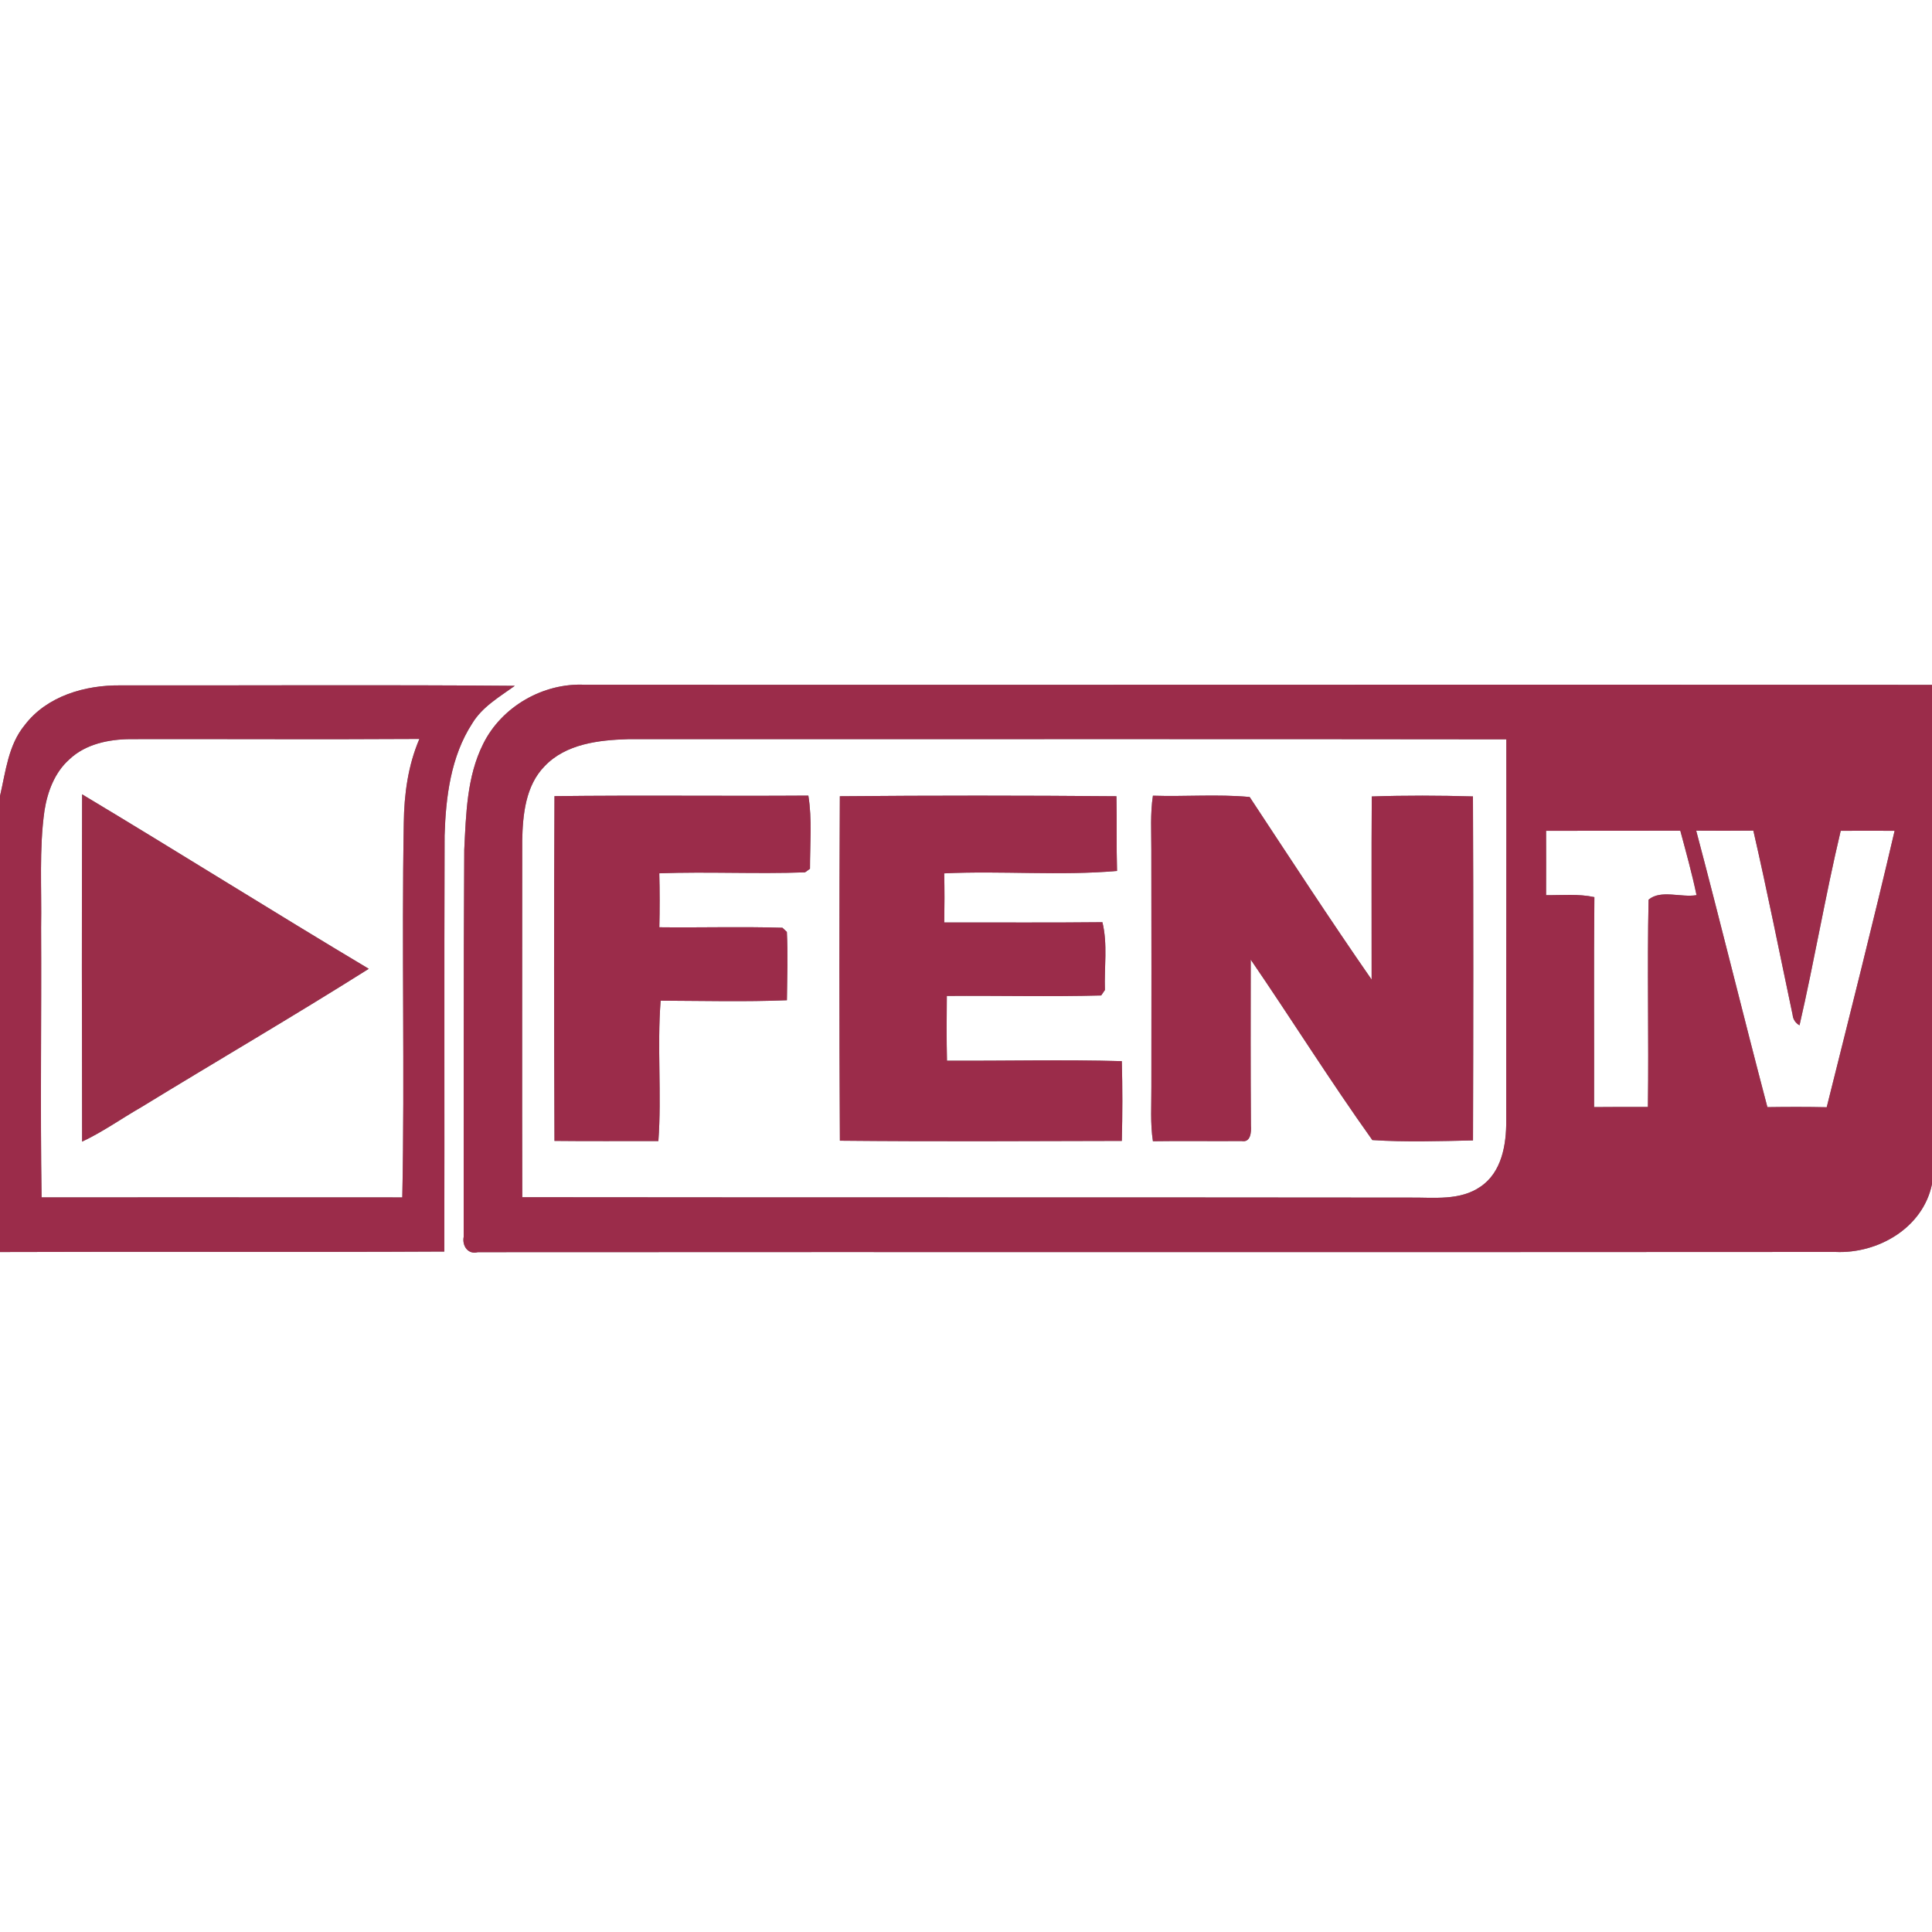 <?xml version="1.0" encoding="UTF-8" ?>
<!DOCTYPE svg PUBLIC "-//W3C//DTD SVG 1.1//EN" "http://www.w3.org/Graphics/SVG/1.1/DTD/svg11.dtd">
<svg width="400pt" height="400pt" viewBox="0 0 400 400" version="1.1" xmlns="http://www.w3.org/2000/svg">
<rect x="0" y="0" width="400" height="400" fill="#808080" stroke="none"/>
<g id="#ffffffff">
<path fill="#ffffff" opacity="1.00" d=" M 0.00 0.00 L 400.00 0.00 L 400.00 141.79 C 307.01 141.70 214.01 141.83 121.01 141.77 C 112.44 141.37 103.84 146.31 100.03 154.03 C 96.65 160.78 96.49 168.53 96.12 175.92 C 95.95 202.64 96.03 229.36 96.00 256.08 C 95.65 257.94 96.89 259.79 98.93 259.25 C 192.61 259.19 286.30 259.27 379.98 259.20 C 388.80 259.61 398.14 254.23 400.00 245.15 L 400.00 400.00 L 0.00 400.00 L 0.00 259.22 C 30.66 259.10 61.33 259.28 91.99 259.12 C 92.05 230.41 91.95 201.69 92.05 172.98 C 92.29 165.02 93.33 156.63 97.75 149.81 C 99.83 146.34 103.40 144.29 106.59 141.99 C 79.39 141.76 52.19 141.94 24.99 141.90 C 17.68 141.81 9.72 144.07 5.12 150.12 C 1.70 154.26 1.18 159.77 0.00 164.81 L 0.00 0.00 Z" />
<path fill="#ffffff" opacity="1.00" d=" M 14.33 157.25 C 17.67 154.05 22.50 153.06 26.98 153.03 C 46.93 152.99 66.88 153.11 86.83 152.99 C 84.47 158.49 83.67 164.47 83.60 170.41 C 83.14 196.24 83.82 222.09 83.29 247.91 C 58.40 247.88 33.50 247.91 8.61 247.90 C 8.32 229.27 8.61 210.63 8.51 192.00 C 8.65 183.94 8.08 175.84 9.21 167.83 C 9.83 163.92 11.31 159.94 14.33 157.25 M 17.00 164.46 C 16.93 188.43 16.94 212.39 17.00 236.36 C 21.29 234.35 25.15 231.58 29.25 229.23 C 44.92 219.64 60.80 210.38 76.35 200.58 C 56.47 188.71 36.86 176.37 17.00 164.46 Z" />
<path fill="#ffffff" opacity="1.00" d=" M 112.75 158.64 C 117.13 154.01 123.94 153.22 129.98 153.04 C 190.61 153.06 251.24 152.98 311.87 153.07 C 311.90 179.39 311.82 205.72 311.85 232.04 C 311.88 236.97 310.93 242.69 306.55 245.67 C 302.29 248.64 296.87 247.90 291.98 247.95 C 230.70 247.88 169.41 247.94 108.13 247.87 C 108.07 223.25 108.13 198.63 108.12 174.01 C 108.23 168.65 108.81 162.66 112.75 158.64 M 114.80 164.83 C 114.68 188.62 114.70 212.42 114.80 236.21 C 121.97 236.29 129.14 236.23 136.31 236.24 C 137.02 226.57 136.02 216.85 136.78 207.18 C 145.49 207.21 154.21 207.44 162.92 207.09 C 162.98 202.37 163.15 197.65 162.91 192.94 C 162.68 192.72 162.22 192.30 161.99 192.08 C 153.50 191.82 145.00 192.08 136.51 191.98 C 136.60 188.25 136.60 184.53 136.50 180.81 C 146.55 180.44 156.63 180.98 166.67 180.61 C 166.93 180.43 167.45 180.06 167.70 179.87 C 167.69 174.83 168.17 169.71 167.36 164.72 C 149.84 164.84 132.32 164.62 114.80 164.83 M 173.88 164.85 C 173.76 188.62 173.75 212.39 173.89 236.17 C 193.34 236.36 212.80 236.26 232.26 236.21 C 232.40 230.71 232.41 225.20 232.26 219.70 C 220.20 219.35 208.12 219.67 196.06 219.60 C 195.96 215.13 195.99 210.66 196.03 206.20 C 206.68 206.11 217.35 206.39 227.99 206.10 C 228.18 205.82 228.57 205.25 228.76 204.97 C 228.60 200.30 229.36 195.50 228.24 190.93 C 217.33 191.05 206.42 190.96 195.50 190.99 C 195.56 187.60 195.56 184.21 195.49 180.82 C 207.40 180.25 219.40 181.36 231.27 180.32 C 231.12 175.16 231.26 170.00 231.15 164.85 C 212.06 164.69 192.97 164.68 173.88 164.85 M 238.37 175.96 C 238.40 192.33 238.40 208.70 238.38 225.07 C 238.40 228.80 238.13 232.57 238.70 236.28 C 244.82 236.18 250.94 236.30 257.06 236.24 C 258.98 236.61 259.08 234.31 258.99 233.03 C 258.91 221.58 258.93 210.13 258.95 198.68 C 267.43 211.07 275.41 223.83 284.13 236.04 C 291.05 236.49 298.03 236.26 304.97 236.11 C 305.04 212.37 305.06 188.63 304.96 164.89 C 297.98 164.69 290.99 164.66 284.01 164.90 C 283.92 177.54 284.00 190.17 283.98 202.81 C 275.34 190.37 267.07 177.65 258.73 165.01 C 252.09 164.39 245.37 164.96 238.70 164.74 C 238.13 168.45 238.38 172.22 238.37 175.96 Z" />
<path fill="#ffffff" opacity="1.00" d=" M 320.10 172.01 C 329.36 171.99 338.62 172.01 347.89 171.99 C 349.08 176.42 350.31 180.84 351.25 185.33 C 348.08 185.88 343.82 184.13 341.32 186.27 C 341.01 200.56 341.38 214.88 341.18 229.18 C 337.46 229.18 333.75 229.17 330.04 229.21 C 330.08 214.72 329.96 200.23 330.10 185.74 C 326.81 185.02 323.43 185.37 320.10 185.33 C 320.11 180.89 320.12 176.45 320.10 172.01 Z" />
<path fill="#ffffff" opacity="1.00" d=" M 351.18 171.98 C 355.12 172.00 359.06 172.02 363.01 171.97 C 365.92 184.63 368.45 197.39 371.14 210.10 C 371.24 211.06 371.72 211.79 372.57 212.28 C 375.65 198.91 377.93 185.36 381.10 172.01 C 384.82 172.00 388.54 171.99 392.26 172.01 C 387.79 191.14 382.96 210.18 378.20 229.24 C 374.11 229.15 370.01 229.16 365.92 229.22 C 360.90 210.17 356.23 191.02 351.18 171.98 Z" />
</g>
<g id="#9b2c4aff">
<path fill="#9b2c4a" opacity="1.00" d=" M 5.12 150.12 C 9.72 144.07 17.68 141.81 24.99 141.90 C 52.19 141.94 79.39 141.76 106.59 141.99 C 103.40 144.29 99.83 146.34 97.75 149.81 C 93.33 156.63 92.29 165.02 92.05 172.98 C 91.95 201.69 92.05 230.41 91.99 259.12 C 61.33 259.28 30.66 259.10 0.00 259.22 L 0.00 164.81 C 1.18 159.77 1.70 154.26 5.12 150.12 M 14.33 157.25 C 11.31 159.94 9.83 163.92 9.21 167.83 C 8.08 175.84 8.65 183.94 8.51 192.00 C 8.61 210.63 8.32 229.27 8.61 247.90 C 33.50 247.91 58.40 247.88 83.29 247.91 C 83.82 222.09 83.14 196.24 83.60 170.41 C 83.67 164.47 84.47 158.49 86.83 152.99 C 66.88 153.11 46.93 152.99 26.98 153.03 C 22.50 153.06 17.67 154.05 14.33 157.25 Z" />
<path fill="#9b2c4a" opacity="1.00" d=" M 100.03 154.03 C 103.84 146.31 112.44 141.37 121.01 141.77 C 214.01 141.83 307.01 141.70 400.00 141.79 L 400.00 245.15 C 398.14 254.23 388.80 259.61 379.98 259.20 C 286.30 259.27 192.61 259.19 98.93 259.25 C 96.89 259.79 95.65 257.94 96.00 256.08 C 96.03 229.36 95.95 202.64 96.12 175.92 C 96.49 168.53 96.65 160.78 100.03 154.03 M 112.75 158.64 C 108.81 162.66 108.23 168.65 108.12 174.01 C 108.13 198.63 108.07 223.25 108.13 247.87 C 169.41 247.94 230.70 247.88 291.98 247.95 C 296.87 247.90 302.29 248.64 306.55 245.67 C 310.93 242.69 311.88 236.97 311.85 232.04 C 311.82 205.72 311.90 179.39 311.87 153.07 C 251.24 152.98 190.61 153.06 129.98 153.04 C 123.94 153.22 117.13 154.01 112.75 158.64 M 320.10 172.01 C 320.12 176.45 320.11 180.89 320.10 185.33 C 323.43 185.37 326.81 185.02 330.10 185.74 C 329.96 200.23 330.08 214.72 330.04 229.21 C 333.75 229.17 337.46 229.18 341.18 229.18 C 341.38 214.88 341.01 200.56 341.32 186.27 C 343.82 184.13 348.08 185.88 351.25 185.33 C 350.31 180.84 349.08 176.42 347.89 171.99 C 338.62 172.01 329.36 171.99 320.10 172.01 M 351.18 171.98 C 356.23 191.02 360.90 210.17 365.92 229.22 C 370.01 229.16 374.11 229.15 378.20 229.24 C 382.96 210.18 387.79 191.14 392.26 172.01 C 388.54 171.99 384.82 172.00 381.10 172.01 C 377.93 185.36 375.65 198.91 372.57 212.28 C 371.72 211.79 371.24 211.06 371.14 210.10 C 368.45 197.39 365.92 184.63 363.01 171.97 C 359.06 172.02 355.12 172.00 351.18 171.98 Z" />
<path fill="#9b2c4a" opacity="1.00" d=" M 114.80 164.83 C 132.32 164.62 149.84 164.84 167.36 164.72 C 168.17 169.71 167.69 174.83 167.70 179.87 C 167.45 180.06 166.93 180.43 166.67 180.61 C 156.63 180.98 146.55 180.44 136.50 180.81 C 136.60 184.53 136.60 188.25 136.51 191.98 C 145.00 192.08 153.50 191.82 161.99 192.08 C 162.22 192.30 162.68 192.72 162.91 192.94 C 163.15 197.65 162.98 202.37 162.92 207.09 C 154.21 207.44 145.49 207.21 136.78 207.18 C 136.02 216.85 137.02 226.57 136.31 236.24 C 129.14 236.23 121.97 236.29 114.80 236.21 C 114.70 212.42 114.68 188.62 114.80 164.83 Z" />
<path fill="#9b2c4a" opacity="1.00" d=" M 173.88 164.85 C 192.97 164.68 212.06 164.69 231.15 164.85 C 231.26 170.00 231.12 175.16 231.27 180.32 C 219.40 181.36 207.40 180.25 195.49 180.82 C 195.56 184.21 195.56 187.60 195.50 190.99 C 206.42 190.96 217.33 191.05 228.24 190.93 C 229.36 195.50 228.60 200.30 228.76 204.97 C 228.57 205.25 228.18 205.82 227.99 206.10 C 217.35 206.39 206.68 206.11 196.03 206.20 C 195.99 210.66 195.96 215.13 196.06 219.60 C 208.12 219.67 220.20 219.35 232.26 219.70 C 232.41 225.20 232.40 230.71 232.26 236.21 C 212.80 236.26 193.34 236.36 173.89 236.17 C 173.75 212.39 173.76 188.62 173.88 164.85 Z" />
<path fill="#9b2c4a" opacity="1.00" d=" M 238.37 175.96 C 238.38 172.22 238.13 168.45 238.70 164.74 C 245.37 164.96 252.09 164.39 258.73 165.01 C 267.07 177.65 275.34 190.37 283.98 202.81 C 284.00 190.17 283.92 177.54 284.01 164.90 C 290.99 164.66 297.98 164.69 304.96 164.89 C 305.06 188.63 305.04 212.37 304.97 236.11 C 298.03 236.26 291.05 236.49 284.13 236.04 C 275.41 223.83 267.43 211.07 258.95 198.68 C 258.93 210.13 258.91 221.58 258.99 233.03 C 259.08 234.31 258.98 236.61 257.06 236.24 C 250.94 236.30 244.82 236.18 238.70 236.28 C 238.13 232.57 238.40 228.80 238.38 225.07 C 238.40 208.70 238.40 192.33 238.37 175.96 Z" />
</g>
<g id="#9a2d49ff">
<path fill="#9a2d49" opacity="1.00" d=" M 17.00 164.46 C 36.86 176.37 56.47 188.71 76.35 200.58 C 60.80 210.38 44.92 219.64 29.25 229.23 C 25.15 231.58 21.29 234.35 17.00 236.36 C 16.94 212.39 16.93 188.43 17.00 164.46 Z" />
</g>
</svg>
